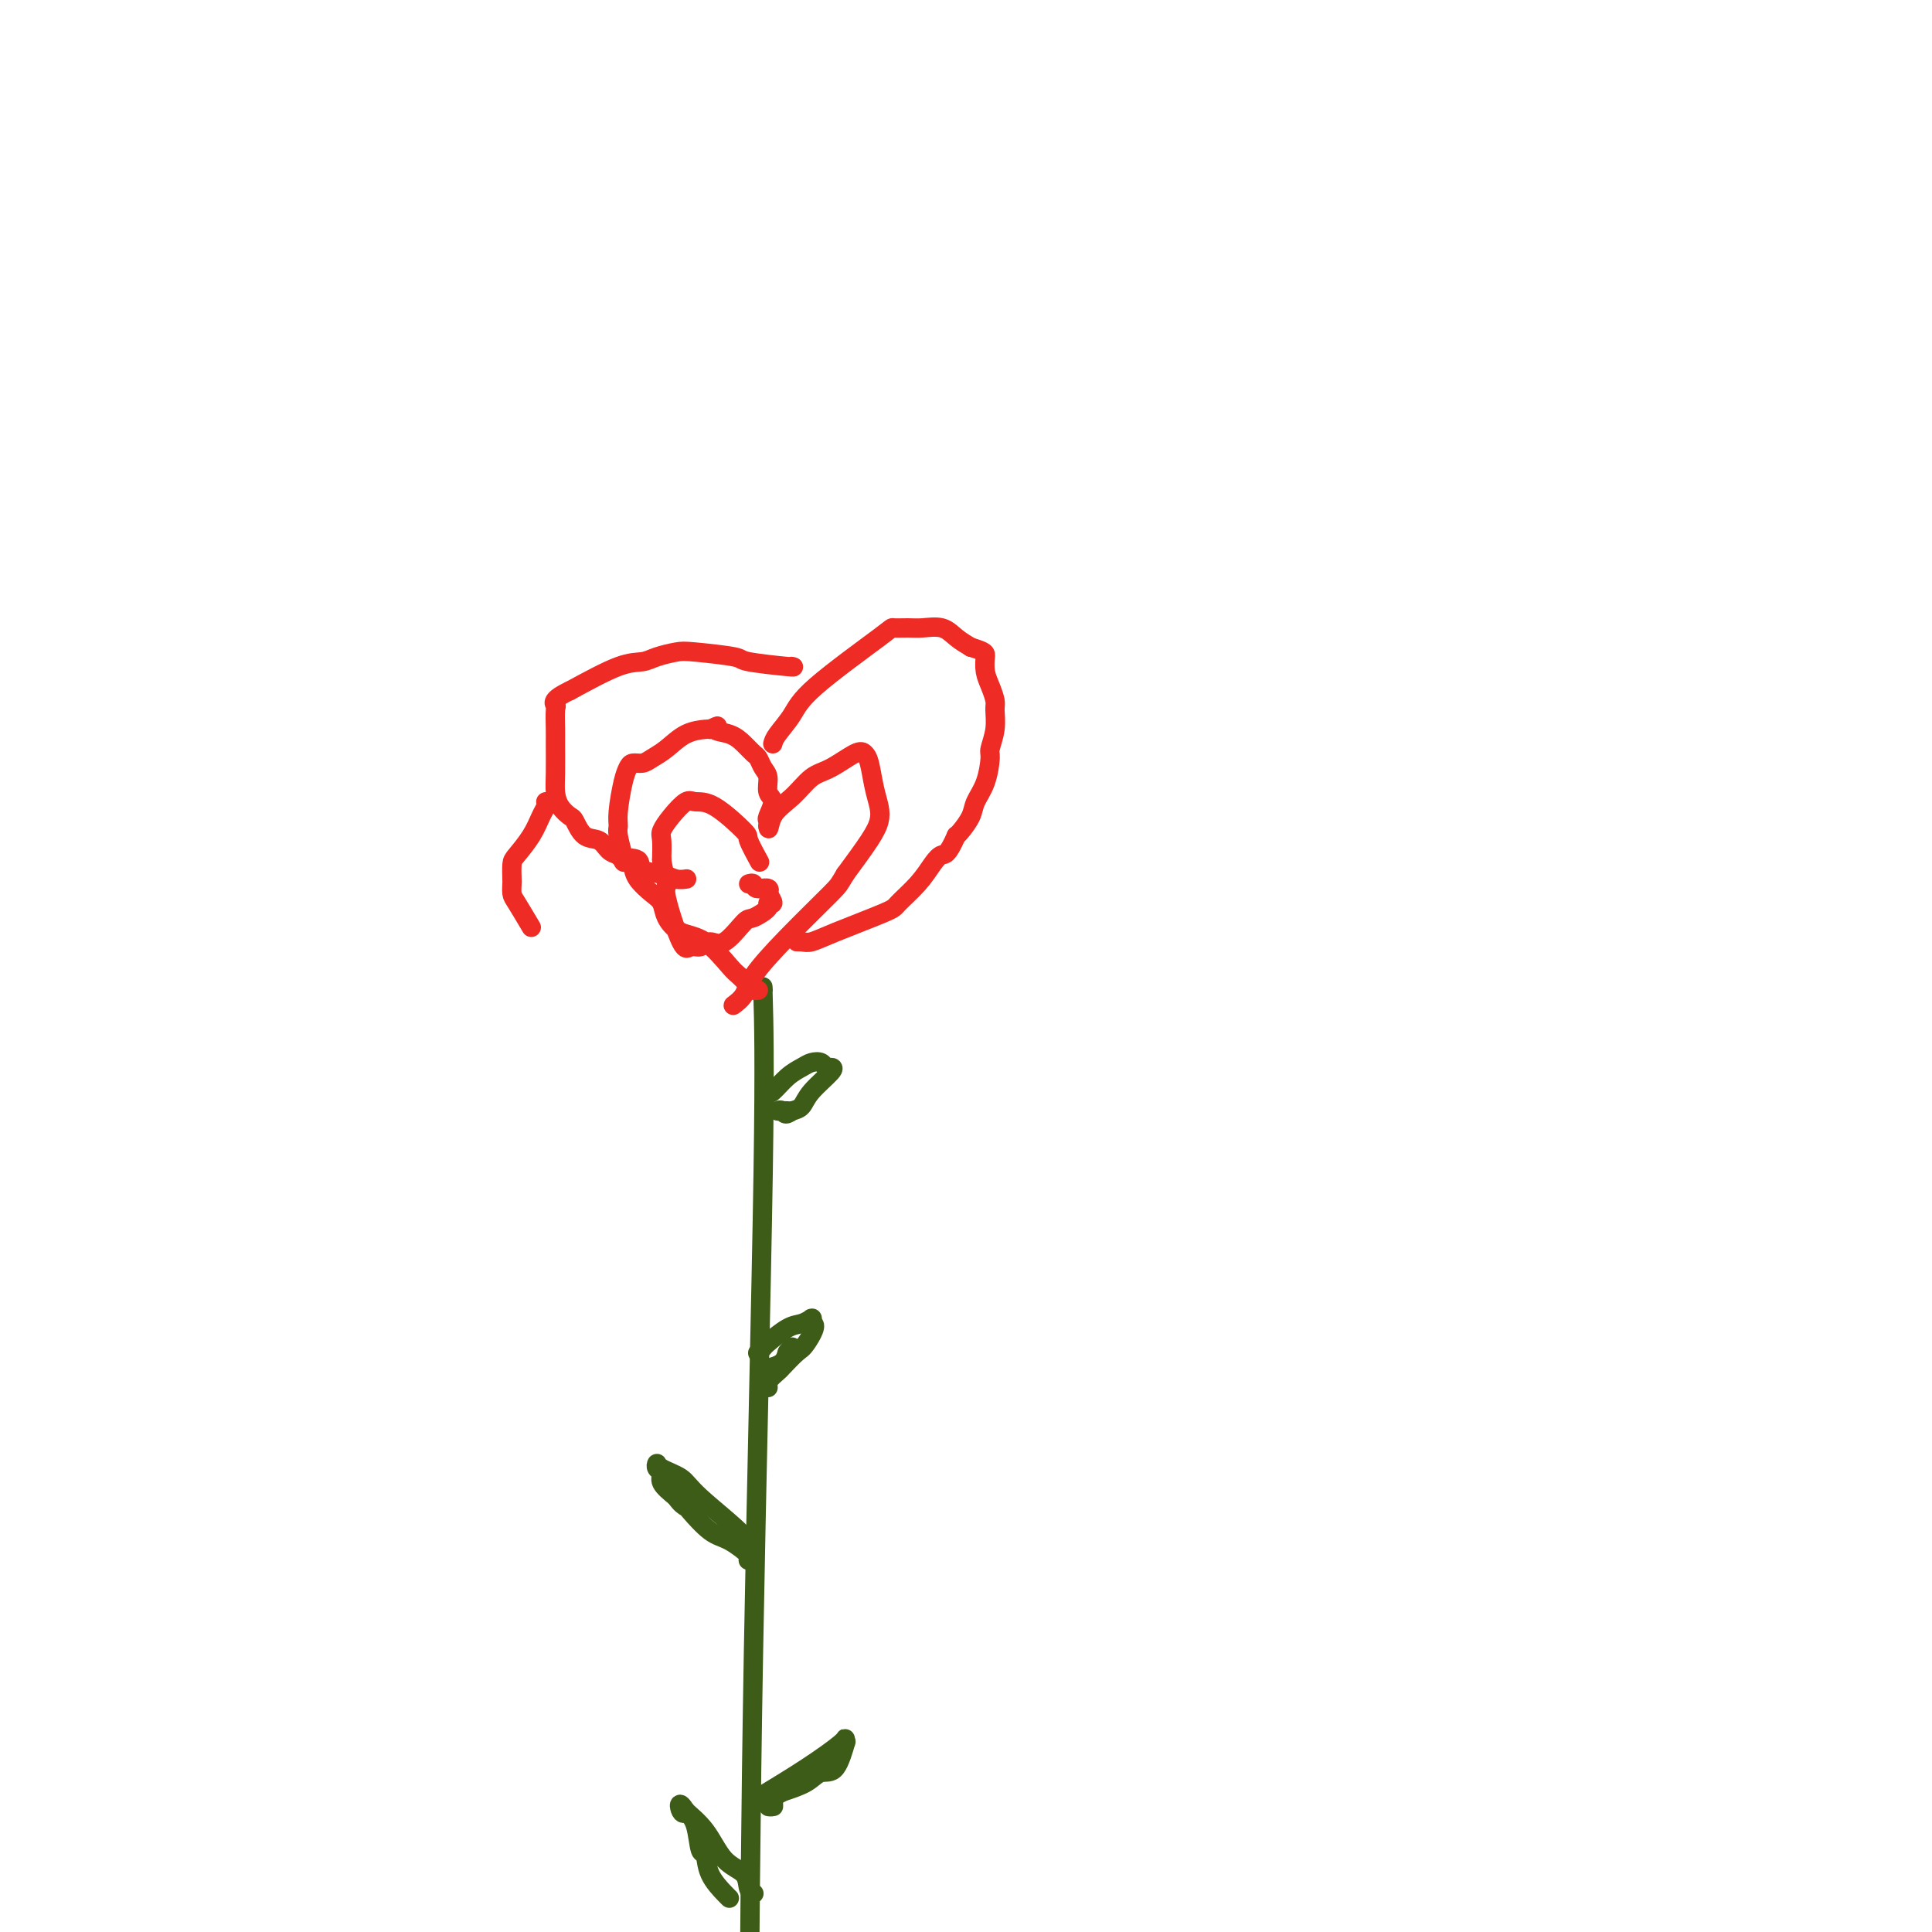 <svg viewBox='0 0 400 400' version='1.1' xmlns='http://www.w3.org/2000/svg' xmlns:xlink='http://www.w3.org/1999/xlink'><g fill='none' stroke='#3D5C18' stroke-width='4' stroke-linecap='round' stroke-linejoin='round'><path d='M158,205c-0.054,-0.821 -0.107,-1.643 0,2c0.107,3.643 0.375,11.750 0,36c-0.375,24.250 -1.393,64.643 -2,99c-0.607,34.357 -0.804,62.679 -1,91'/><path d='M157,280c-0.110,0.106 -0.220,0.211 0,0c0.220,-0.211 0.770,-0.740 1,-1c0.230,-0.260 0.138,-0.252 1,-1c0.862,-0.748 2.676,-2.254 4,-3c1.324,-0.746 2.159,-0.733 3,-1c0.841,-0.267 1.689,-0.814 2,-1c0.311,-0.186 0.084,-0.012 0,0c-0.084,0.012 -0.024,-0.140 0,0c0.024,0.140 0.012,0.570 0,1'/><path d='M168,274c1.550,-0.097 -0.076,2.660 -1,4c-0.924,1.340 -1.148,1.263 -2,2c-0.852,0.737 -2.333,2.289 -3,3c-0.667,0.711 -0.518,0.582 -1,1c-0.482,0.418 -1.593,1.383 -2,2c-0.407,0.617 -0.110,0.887 0,1c0.110,0.113 0.031,0.069 0,0c-0.031,-0.069 -0.016,-0.164 0,0c0.016,0.164 0.032,0.588 0,0c-0.032,-0.588 -0.112,-2.189 0,-3c0.112,-0.811 0.415,-0.834 1,-1c0.585,-0.166 1.453,-0.476 2,-1c0.547,-0.524 0.774,-1.262 1,-2'/><path d='M163,280c0.845,-1.159 0.959,-1.056 1,-1c0.041,0.056 0.011,0.067 0,0c-0.011,-0.067 -0.003,-0.210 0,0c0.003,0.210 0.001,0.774 0,1c-0.001,0.226 -0.000,0.113 0,0'/><path d='M156,322c-0.558,-0.297 -1.116,-0.594 -1,-1c0.116,-0.406 0.907,-0.923 -1,-3c-1.907,-2.077 -6.512,-5.716 -9,-8c-2.488,-2.284 -2.858,-3.212 -4,-4c-1.142,-0.788 -3.054,-1.435 -4,-2c-0.946,-0.565 -0.925,-1.046 -1,-1c-0.075,0.046 -0.247,0.621 0,1c0.247,0.379 0.913,0.564 1,1c0.087,0.436 -0.404,1.125 0,2c0.404,0.875 1.702,1.938 3,3'/><path d='M140,310c0.909,1.380 1.680,1.830 2,2c0.320,0.170 0.187,0.060 1,1c0.813,0.940 2.572,2.931 4,4c1.428,1.069 2.526,1.214 4,2c1.474,0.786 3.323,2.211 4,3c0.677,0.789 0.182,0.943 0,1c-0.182,0.057 -0.052,0.016 0,0c0.052,-0.016 0.026,-0.008 0,0'/><path d='M159,226c0.162,0.287 0.323,0.573 1,0c0.677,-0.573 1.869,-2.006 3,-3c1.131,-0.994 2.201,-1.548 3,-2c0.799,-0.452 1.328,-0.800 2,-1c0.672,-0.200 1.487,-0.252 2,0c0.513,0.252 0.724,0.806 1,1c0.276,0.194 0.618,0.027 1,0c0.382,-0.027 0.803,0.086 0,1c-0.803,0.914 -2.832,2.631 -4,4c-1.168,1.369 -1.477,2.391 -2,3c-0.523,0.609 -1.262,0.804 -2,1'/><path d='M164,230c-1.618,1.238 -1.663,0.332 -2,0c-0.337,-0.332 -0.967,-0.089 -1,0c-0.033,0.089 0.529,0.024 1,0c0.471,-0.024 0.849,-0.007 1,0c0.151,0.007 0.076,0.003 0,0'/><path d='M159,371c-0.702,0.426 -1.404,0.851 0,0c1.404,-0.851 4.913,-2.979 8,-5c3.087,-2.021 5.750,-3.935 7,-5c1.250,-1.065 1.086,-1.282 1,-1c-0.086,0.282 -0.093,1.062 0,1c0.093,-0.062 0.287,-0.967 0,0c-0.287,0.967 -1.056,3.806 -2,5c-0.944,1.194 -2.062,0.745 -3,1c-0.938,0.255 -1.697,1.216 -3,2c-1.303,0.784 -3.152,1.392 -5,2'/><path d='M162,371c-2.175,1.166 -2.113,1.580 -2,2c0.113,0.420 0.278,0.844 0,1c-0.278,0.156 -0.998,0.042 -1,0c-0.002,-0.042 0.714,-0.012 1,0c0.286,0.012 0.143,0.006 0,0'/><path d='M151,393c-0.106,-0.092 -0.213,-0.185 -1,-1c-0.787,-0.815 -2.255,-2.354 -3,-4c-0.745,-1.646 -0.767,-3.400 -1,-4c-0.233,-0.600 -0.678,-0.046 -1,-1c-0.322,-0.954 -0.521,-3.415 -1,-5c-0.479,-1.585 -1.240,-2.292 -2,-3'/><path d='M142,375c-1.693,-2.796 -1.427,-0.785 -1,0c0.427,0.785 1.015,0.345 1,0c-0.015,-0.345 -0.632,-0.594 0,0c0.632,0.594 2.513,2.030 4,4c1.487,1.970 2.581,4.475 4,6c1.419,1.525 3.165,2.069 4,3c0.835,0.931 0.760,2.250 1,3c0.240,0.750 0.795,0.933 1,1c0.205,0.067 0.058,0.019 0,0c-0.058,-0.019 -0.029,-0.010 0,0'/></g>
<g fill='none' stroke='#EE2B24' stroke-width='4' stroke-linecap='round' stroke-linejoin='round'><path d='M157,205c-0.362,0.059 -0.724,0.117 -1,0c-0.276,-0.117 -0.464,-0.411 -1,-1c-0.536,-0.589 -1.418,-1.473 -2,-2c-0.582,-0.527 -0.862,-0.697 -2,-2c-1.138,-1.303 -3.133,-3.738 -5,-5c-1.867,-1.262 -3.607,-1.352 -5,-2c-1.393,-0.648 -2.440,-1.853 -3,-3c-0.560,-1.147 -0.635,-2.235 -1,-3c-0.365,-0.765 -1.021,-1.206 -2,-2c-0.979,-0.794 -2.280,-1.941 -3,-3c-0.720,-1.059 -0.860,-2.029 -1,-3'/><path d='M131,179c-1.938,-2.402 -1.784,-1.406 -2,-2c-0.216,-0.594 -0.801,-2.779 -1,-4c-0.199,-1.221 -0.013,-1.480 0,-2c0.013,-0.520 -0.148,-1.302 0,-3c0.148,-1.698 0.605,-4.314 1,-6c0.395,-1.686 0.727,-2.442 1,-3c0.273,-0.558 0.487,-0.916 1,-1c0.513,-0.084 1.325,0.107 2,0c0.675,-0.107 1.214,-0.512 2,-1c0.786,-0.488 1.819,-1.059 3,-2c1.181,-0.941 2.510,-2.253 4,-3c1.490,-0.747 3.140,-0.928 4,-1c0.860,-0.072 0.930,-0.036 1,0'/><path d='M147,151c2.715,-1.274 1.004,-0.458 1,0c-0.004,0.458 1.700,0.560 3,1c1.300,0.440 2.195,1.219 3,2c0.805,0.781 1.521,1.564 2,2c0.479,0.436 0.722,0.524 1,1c0.278,0.476 0.593,1.339 1,2c0.407,0.661 0.908,1.118 1,2c0.092,0.882 -0.224,2.187 0,3c0.224,0.813 0.988,1.132 1,2c0.012,0.868 -0.729,2.285 -1,3c-0.271,0.715 -0.073,0.728 0,1c0.073,0.272 0.020,0.804 0,1c-0.020,0.196 -0.006,0.056 0,0c0.006,-0.056 0.003,-0.028 0,0'/><path d='M159,171c0.191,1.586 0.170,-0.448 1,-2c0.830,-1.552 2.513,-2.623 4,-4c1.487,-1.377 2.780,-3.059 4,-4c1.220,-0.941 2.368,-1.140 4,-2c1.632,-0.860 3.747,-2.379 5,-3c1.253,-0.621 1.643,-0.344 2,0c0.357,0.344 0.680,0.753 1,2c0.320,1.247 0.635,3.331 1,5c0.365,1.669 0.778,2.921 1,4c0.222,1.079 0.252,1.983 0,3c-0.252,1.017 -0.786,2.148 -2,4c-1.214,1.852 -3.107,4.426 -5,7'/><path d='M175,181c-1.324,2.176 -1.133,2.118 -3,4c-1.867,1.882 -5.793,5.706 -9,9c-3.207,3.294 -5.697,6.060 -7,8c-1.303,1.940 -1.421,3.056 -2,4c-0.579,0.944 -1.619,1.717 -2,2c-0.381,0.283 -0.103,0.076 0,0c0.103,-0.076 0.029,-0.022 0,0c-0.029,0.022 -0.015,0.011 0,0'/><path d='M157,178c0.237,0.431 0.474,0.862 0,0c-0.474,-0.862 -1.659,-3.018 -2,-4c-0.341,-0.982 0.162,-0.790 -1,-2c-1.162,-1.210 -3.989,-3.820 -6,-5c-2.011,-1.180 -3.204,-0.928 -4,-1c-0.796,-0.072 -1.194,-0.467 -2,0c-0.806,0.467 -2.020,1.795 -3,3c-0.980,1.205 -1.725,2.286 -2,3c-0.275,0.714 -0.078,1.061 0,2c0.078,0.939 0.039,2.469 0,4'/><path d='M137,178c0.268,2.021 0.940,4.074 1,5c0.060,0.926 -0.490,0.727 0,3c0.490,2.273 2.020,7.019 3,9c0.980,1.981 1.411,1.196 2,1c0.589,-0.196 1.335,0.198 2,0c0.665,-0.198 1.247,-0.988 2,-1c0.753,-0.012 1.675,0.753 3,0c1.325,-0.753 3.053,-3.023 4,-4c0.947,-0.977 1.113,-0.659 2,-1c0.887,-0.341 2.496,-1.339 3,-2c0.504,-0.661 -0.095,-0.986 0,-1c0.095,-0.014 0.884,0.282 1,0c0.116,-0.282 -0.442,-1.141 -1,-2'/><path d='M159,185c0.984,-1.713 -1.056,-0.995 -2,-1c-0.944,-0.005 -0.793,-0.732 -1,-1c-0.207,-0.268 -0.774,-0.077 -1,0c-0.226,0.077 -0.113,0.038 0,0'/><path d='M160,154c0.134,-0.497 0.268,-0.995 1,-2c0.732,-1.005 2.062,-2.518 3,-4c0.938,-1.482 1.485,-2.933 5,-6c3.515,-3.067 9.998,-7.752 13,-10c3.002,-2.248 2.522,-2.061 3,-2c0.478,0.061 1.913,-0.006 3,0c1.087,0.006 1.828,0.084 3,0c1.172,-0.084 2.777,-0.330 4,0c1.223,0.330 2.064,1.237 3,2c0.936,0.763 1.968,1.381 3,2'/><path d='M201,134c3.167,0.927 3.083,1.244 3,2c-0.083,0.756 -0.165,1.951 0,3c0.165,1.049 0.576,1.952 1,3c0.424,1.048 0.860,2.242 1,3c0.140,0.758 -0.017,1.080 0,2c0.017,0.920 0.208,2.438 0,4c-0.208,1.562 -0.814,3.170 -1,4c-0.186,0.830 0.049,0.884 0,2c-0.049,1.116 -0.380,3.293 -1,5c-0.620,1.707 -1.527,2.942 -2,4c-0.473,1.058 -0.512,1.939 -1,3c-0.488,1.061 -1.425,2.303 -2,3c-0.575,0.697 -0.787,0.848 -1,1'/><path d='M198,173c-1.828,4.237 -2.397,3.829 -3,4c-0.603,0.171 -1.238,0.920 -2,2c-0.762,1.080 -1.650,2.489 -3,4c-1.350,1.511 -3.163,3.123 -4,4c-0.837,0.877 -0.698,1.020 -3,2c-2.302,0.980 -7.044,2.799 -10,4c-2.956,1.201 -4.126,1.786 -5,2c-0.874,0.214 -1.451,0.057 -2,0c-0.549,-0.057 -1.071,-0.015 -1,0c0.071,0.015 0.735,0.004 1,0c0.265,-0.004 0.133,-0.002 0,0'/><path d='M164,138c-0.121,-0.024 -0.241,-0.049 0,0c0.241,0.049 0.845,0.170 -1,0c-1.845,-0.170 -6.139,-0.631 -8,-1c-1.861,-0.369 -1.288,-0.645 -3,-1c-1.712,-0.355 -5.710,-0.789 -8,-1c-2.290,-0.211 -2.873,-0.200 -4,0c-1.127,0.200 -2.797,0.590 -4,1c-1.203,0.410 -1.939,0.841 -3,1c-1.061,0.159 -2.446,0.045 -5,1c-2.554,0.955 -6.277,2.977 -10,5'/><path d='M118,143c-4.083,1.914 -3.290,2.700 -3,3c0.290,0.300 0.077,0.114 0,1c-0.077,0.886 -0.019,2.846 0,4c0.019,1.154 -0.002,1.504 0,3c0.002,1.496 0.027,4.139 0,6c-0.027,1.861 -0.108,2.940 0,4c0.108,1.060 0.403,2.100 1,3c0.597,0.900 1.497,1.659 2,2c0.503,0.341 0.610,0.263 1,1c0.390,0.737 1.063,2.290 2,3c0.937,0.710 2.137,0.576 3,1c0.863,0.424 1.389,1.407 2,2c0.611,0.593 1.305,0.797 2,1'/><path d='M128,177c2.057,2.267 0.700,1.434 1,1c0.300,-0.434 2.256,-0.470 3,0c0.744,0.470 0.277,1.446 1,2c0.723,0.554 2.637,0.684 4,1c1.363,0.316 2.175,0.816 3,1c0.825,0.184 1.664,0.053 2,0c0.336,-0.053 0.168,-0.026 0,0'/><path d='M113,166c0.075,0.288 0.150,0.575 0,1c-0.150,0.425 -0.523,0.986 -1,2c-0.477,1.014 -1.056,2.480 -2,4c-0.944,1.520 -2.253,3.093 -3,4c-0.747,0.907 -0.931,1.147 -1,2c-0.069,0.853 -0.024,2.320 0,3c0.024,0.680 0.027,0.574 0,1c-0.027,0.426 -0.084,1.384 0,2c0.084,0.616 0.310,0.890 1,2c0.690,1.110 1.845,3.055 3,5'/></g>
</svg>